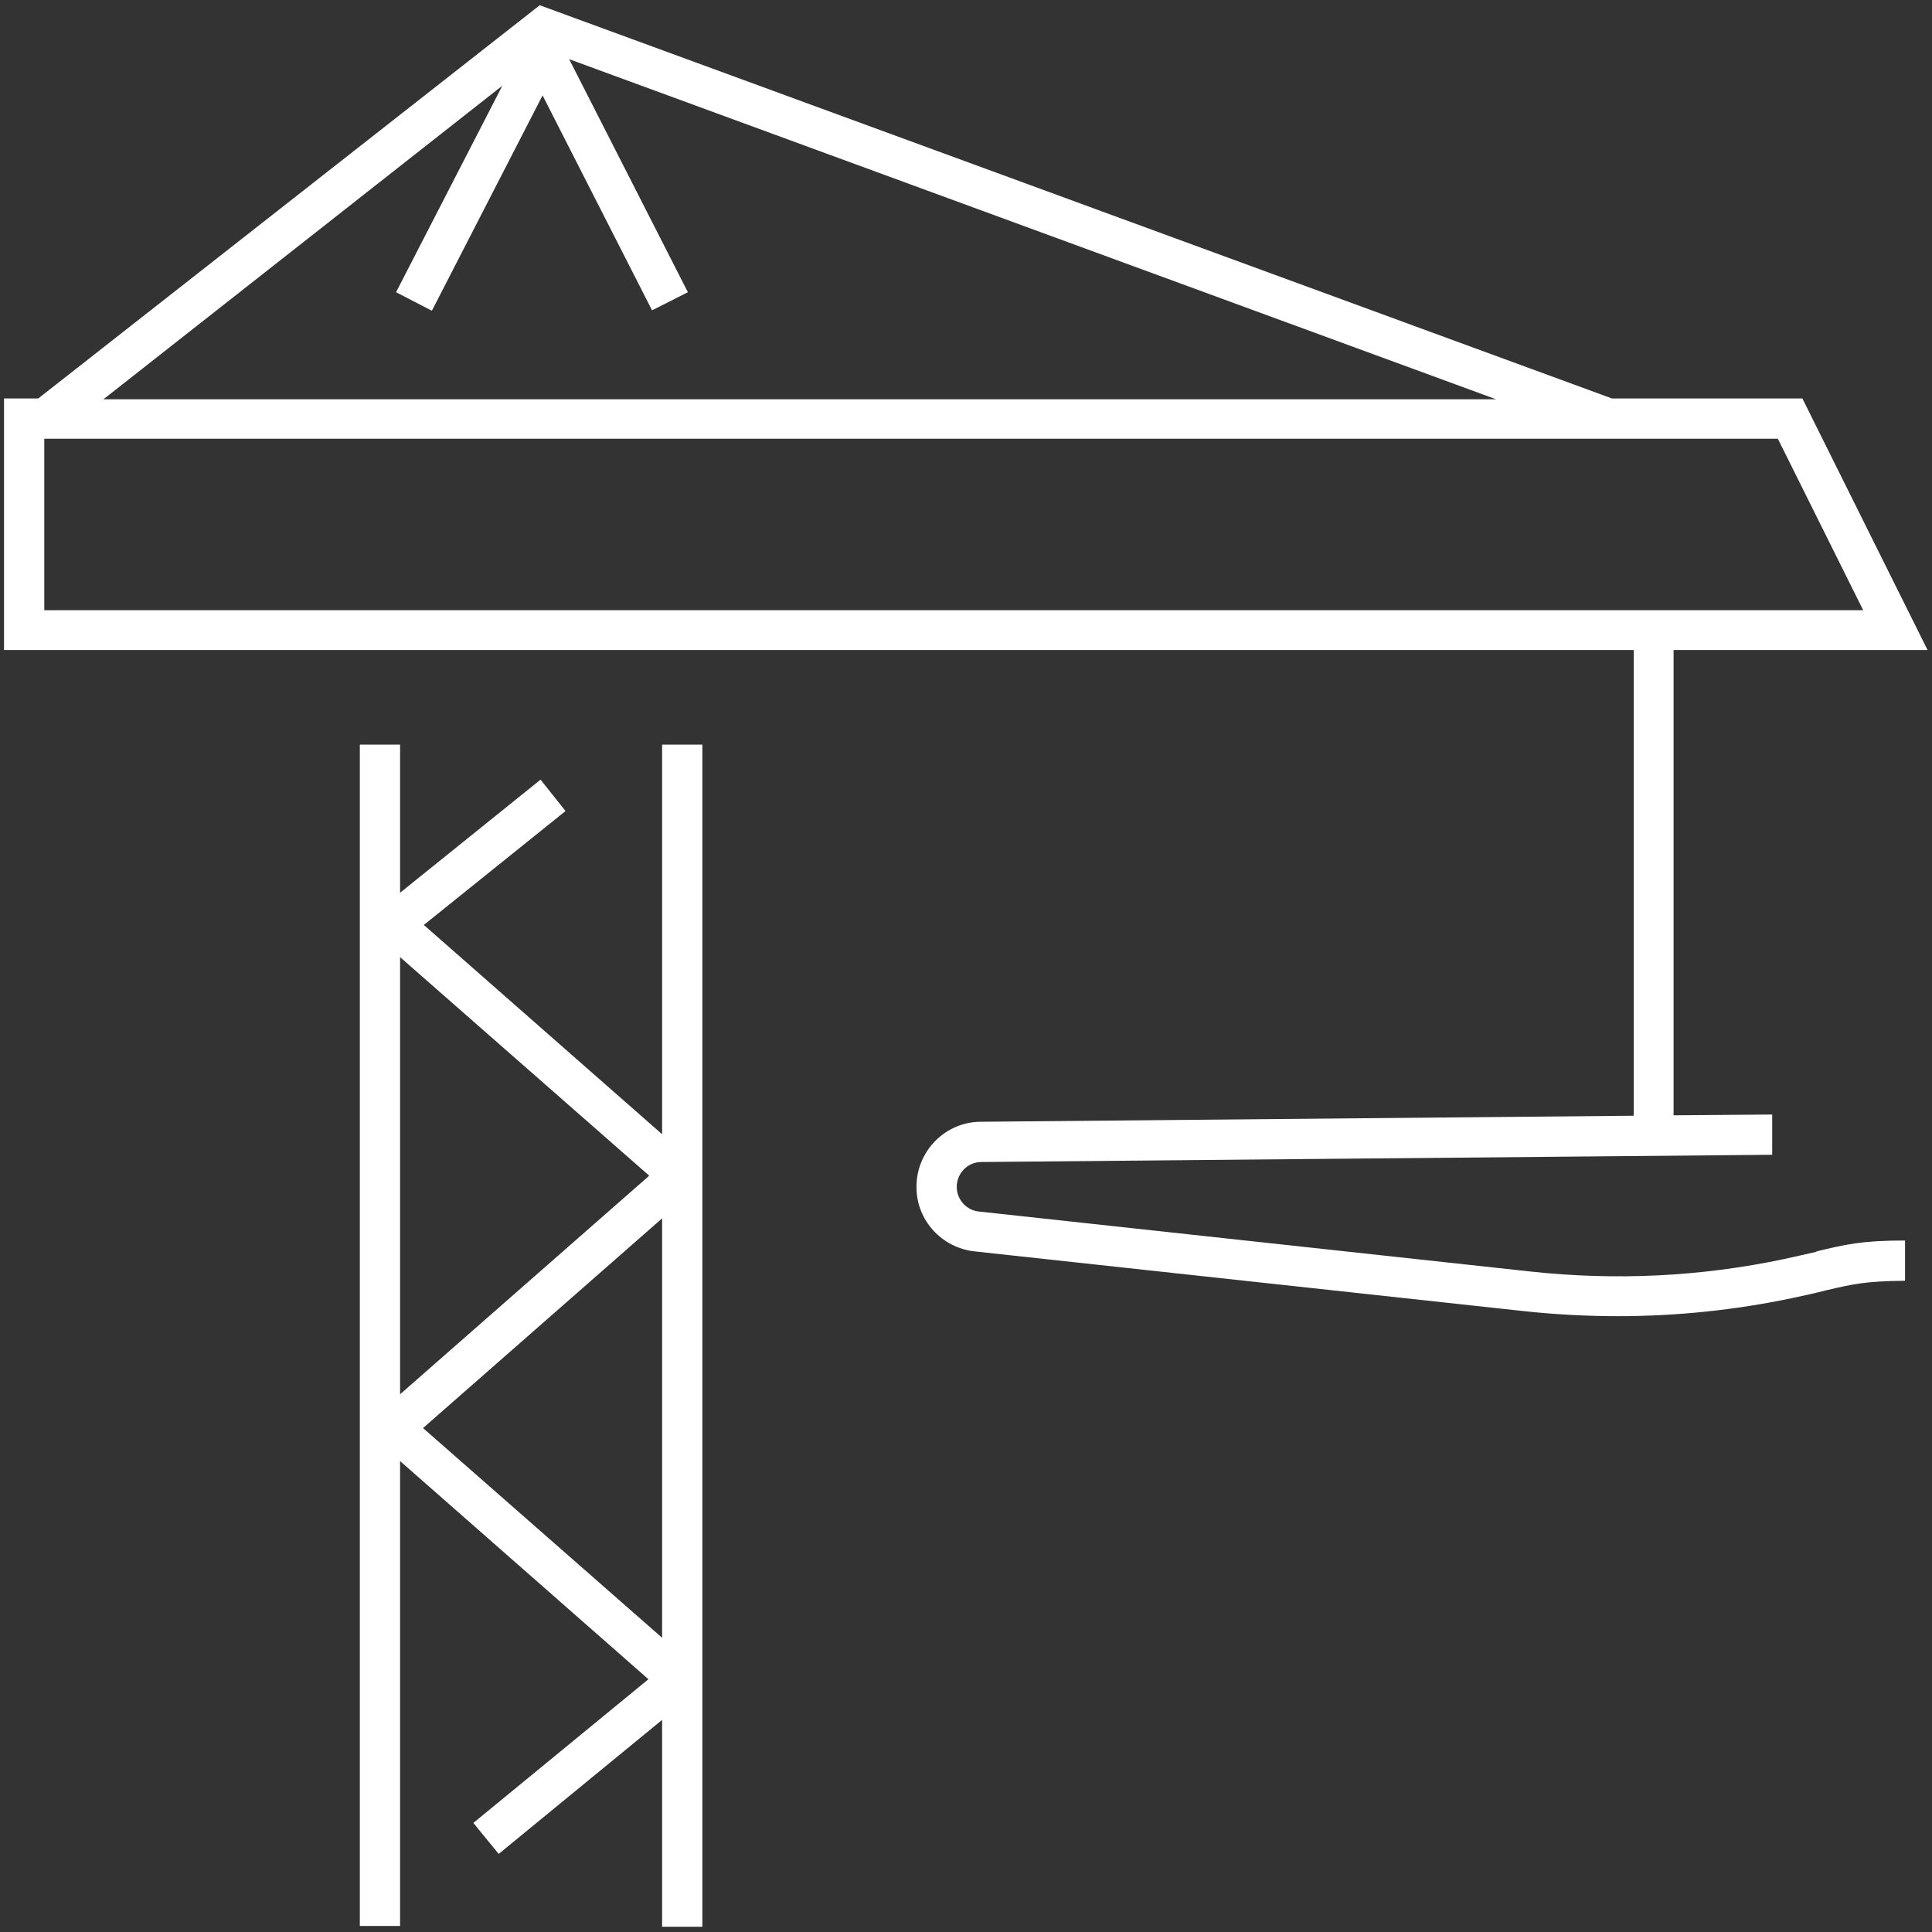 <?xml version="1.0" encoding="UTF-8"?><svg id="Icons" xmlns="http://www.w3.org/2000/svg" viewBox="0 0 48 48"><rect x="0" y="0" width="48" height="48" fill="#333333" stroke="none"/><defs><style>.cls-1{fill:#fff;stroke-width:0px;}</style></defs><path class="cls-1" d="M16.45,28.18l-5.92-5.2,3.52-2.83-.62-.78-3.49,2.81v-3.68h-1v29.35h1v-11.55l6.17,5.42-4.35,3.57.63.77,4.06-3.33v5.14h1v-29.37h-1v9.68ZM9.94,23.78l6.19,5.43-6.19,5.43v-10.87ZM16.45,40.69l-5.94-5.21,5.94-5.21v10.43Z"/><path class="cls-1" d="M45.13,31.1c-.22.05-.48.11-.8.18-2.08.44-4.2.54-6.31.31l-13.7-1.49c-.31-.03-.55-.3-.55-.61,0-.34.27-.62.61-.62l19.65-.18v-1s-2.45.02-2.45.02v-11.56h6.31l-3.11-6.25h-4.73,0S13.41.13,13.41.13L.95,9.9H.1v6.25h40.49v11.57l-16.22.15c-.89,0-1.61.74-1.6,1.63,0,.82.63,1.5,1.44,1.59l13.7,1.49c.76.08,1.53.12,2.29.12,1.45,0,2.9-.15,4.33-.45.33-.07.6-.13.83-.19.68-.16.99-.23,1.97-.24v-1c-1.09,0-1.48.1-2.2.27ZM12.48,2.13l-2.64,5.13.89.46,2.75-5.35,2.72,5.34.89-.45-2.95-5.79,23.03,8.45H2.57L12.48,2.13ZM1.1,15.16v-4.26h43.07l2.12,4.26H1.1Z"/></svg>